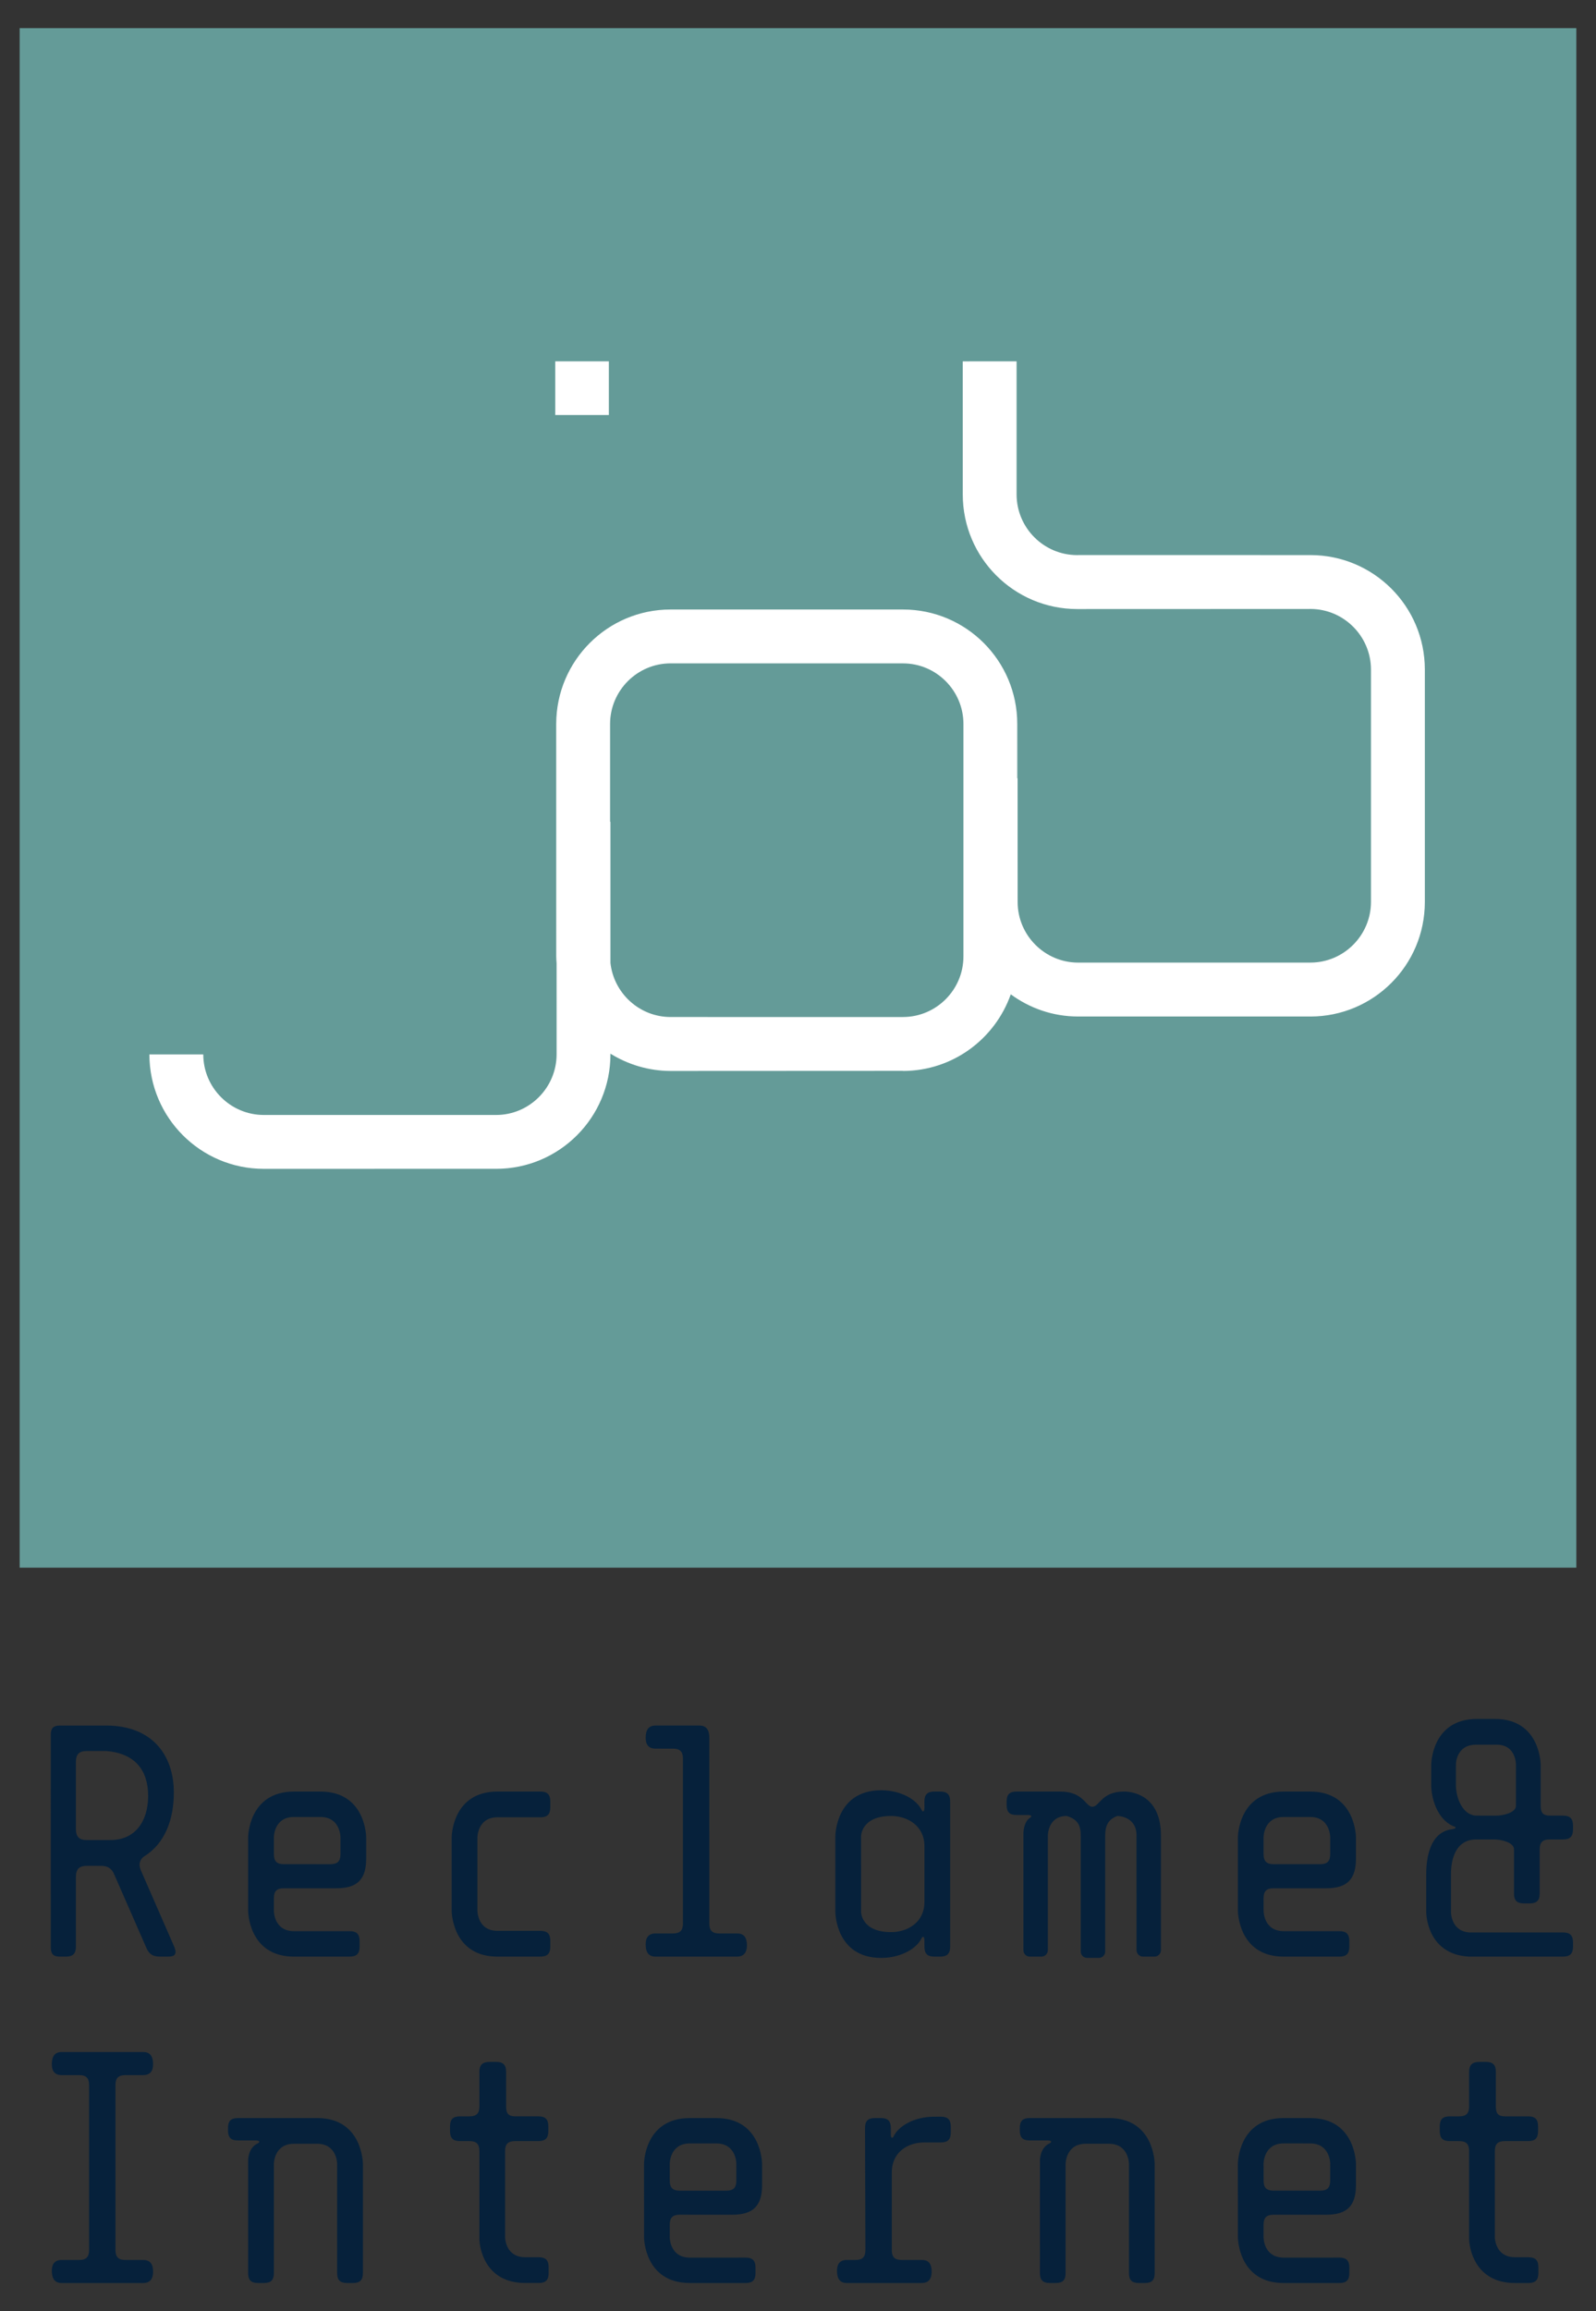 <?xml version="1.0" encoding="utf-8"?>
<!-- Generator: Adobe Illustrator 16.0.0, SVG Export Plug-In . SVG Version: 6.00 Build 0)  -->
<!DOCTYPE svg PUBLIC "-//W3C//DTD SVG 1.1//EN" "http://www.w3.org/Graphics/SVG/1.1/DTD/svg11.dtd">
<svg version="1.1" id="Laag_1" xmlns="http://www.w3.org/2000/svg" xmlns:xlink="http://www.w3.org/1999/xlink" x="0px" y="0px"
	 width="338.983px" height="490.476px" viewBox="0 0 338.983 490.476" enable-background="new 0 0 338.983 490.476"
	 xml:space="preserve">
<rect x="0" y="0" width="338.983" height="490.476" fill="#333333" stroke="none"/>
<g>
	<g>
		<rect x="4.175" y="5.971" fill="#649B98" width="330.634" height="326.717"/>
		<g>
			<g>
				<path fill="#06213B" d="M18.432,395.97c-1.608,0-2.31,0.701-2.31,2.37v14.78c0,1.478-0.629,2.113-2.101,2.113h-1.334
					c-1.332,0-1.895-0.564-1.895-1.901l0.002-45.239c-0.002-1.336,0.561-1.896,1.895-1.896h9.873
					c9.525,0,14.357,6.026,14.357,14.221c0,5.748-1.893,10.85-6.371,13.594c-0.282,0.211-0.909,0.764-0.907,1.751
					c0,0.345,0.135,0.839,0.349,1.324l7.07,16.176c0.144,0.432,0.218,0.709,0.22,0.983c-0.002,0.701-0.502,0.988-1.548,0.983h-1.82
					c-1.471,0.005-2.31-0.56-2.874-1.967l-6.72-15.337c-0.56-1.395-1.403-1.951-2.87-1.951L18.432,395.97z M16.12,388.116
					c0.002,1.689,0.704,2.383,2.312,2.383l5.039-0.004c5.19,0,7.992-3.919,7.992-9.369c0-5.537-2.876-9.04-8.901-9.529h-4.13
					c-1.608,0-2.31,0.692-2.312,2.304V388.116z"/>
				<path fill="#06213B" d="M60.263,400.726c-1.469,0-2.094,0.623-2.094,2.097v2.743c0,0,0,4.268,4.267,4.268h11.84
					c1.471-0.004,2.102,0.635,2.102,2.1v1.188c0,1.478-0.631,2.108-2.104,2.108l-11.835,0.005c-9.738-0.005-9.738-9.742-9.738-9.742
					v-15.545c0,0,0-9.741,9.735-9.741h5.604c9.74,0,9.736,9.741,9.736,9.741v4.479c0,4.413-1.893,6.301-6.307,6.301H60.263z
					 M62.436,385.597c-4.267,0-4.267,4.271-4.267,4.271v3.645c0,1.465,0.629,2.108,2.094,2.104l9.952,0.005
					c1.465-0.005,2.102-0.644,2.098-2.108v-3.641c0,0,0.004-4.275-4.273-4.275H62.436z"/>
				<path fill="#06213B" d="M105.67,385.667c-4.271,0-4.271,4.279-4.271,4.279v15.545c0,0,0,4.275,4.273,4.275h9.098
					c1.474,0,2.111,0.635,2.111,2.096v1.258c0,1.478-0.633,2.113-2.111,2.108l-9.101,0.005c-9.739,0-9.739-9.746-9.739-9.746
					v-15.541c0,0,0-9.741,9.742-9.741h9.098c1.474,0,2.111,0.635,2.111,2.096v1.262c0,1.474-0.633,2.104-2.111,2.104H105.67z"/>
				<path fill="#06213B" d="M139.235,366.196h9.327c1.461,0,2.092,0.913,2.092,2.594l0.004,39.433c0,1.469,0.631,2.096,2.104,2.096
					h3.779c1.474,0,2.102,0.851,2.102,2.528c-0.004,1.469-0.628,2.382-2.104,2.387h-17.305c-1.467,0-2.098-0.914-2.096-2.599
					c-0.002-1.466,0.631-2.316,2.092-2.316h3.723c1.463,0,2.098-0.627,2.098-2.096v-35.024c0-1.461-0.635-2.104-2.098-2.1
					l-3.719-0.005c-1.467,0-2.098-0.834-2.096-2.299C137.137,367.109,137.768,366.196,139.235,366.196z"/>
				<path fill="#06213B" d="M177.426,405.77v-16.105c0,0,0-9.737,9.746-9.737c4.2,0,7.559,2.029,8.542,4.139
					c0.066,0.137,0.208,0.349,0.345,0.349c0.141,0,0.282-0.212,0.286-0.697l-0.004-1.411c0.004-1.466,0.635-2.101,2.108-2.101h1.262
					c1.465,0,2.097,0.631,2.097,2.101v30.811c0,1.478-0.632,2.112-2.101,2.117l-1.258-0.005c-1.478,0.005-2.104-0.631-2.104-2.108
					l-0.004-1.398c0-0.481-0.142-0.693-0.282-0.693c-0.137,0-0.278,0.212-0.345,0.34c-0.987,2.113-4.346,4.139-8.542,4.139
					C177.426,415.507,177.426,405.77,177.426,405.77z M182.889,389.669l0.004,16.101c0,0,0,4.267,6.375,4.267
					c3.504,0,7.073-2.084,7.077-6.371v-11.908c0-4.268-3.578-6.372-7.072-6.372C182.889,385.385,182.889,389.669,182.889,389.669z"
					/>
				<path fill="#06213B" d="M225.15,380.205c5.044,0,5.396,3.221,6.857,3.225c1.544,0,1.893-3.225,6.72-3.225
					c2.595,0,7.85,1.411,7.85,9.31v24.382c0,0.701-0.631,1.332-1.324,1.337h-2.523c-0.702-0.005-1.333-0.636-1.333-1.337
					l-0.004-24.377c0.004-4.135-4.06-4.135-4.06-4.135c-1.959,0.71-2.59,2.034-2.594,4.209v24.589
					c0.004,0.693-0.631,1.324-1.324,1.324h-2.523c-0.769,0-1.341-0.631-1.341-1.328v-24.585c0-2.175-0.623-3.499-2.997-4.209
					c-3.993,0-3.993,4.13-3.993,4.13v24.382c0,0.701-0.631,1.332-1.336,1.337h-2.523c-0.764,0-1.329-0.64-1.329-1.337v-24.863
					c0-0.78,0.282-2.515,1.333-3.217c0.137-0.074,0.344-0.22,0.344-0.36c-0.004-0.142-0.207-0.278-0.688-0.274l-2.466-0.004
					c-1.461,0.004-2.092-0.623-2.092-2.101v-0.776c0-1.461,0.631-2.096,2.096-2.096H225.15z"/>
				<path fill="#06213B" d="M270.485,400.726c-1.474,0-2.104,0.623-2.108,2.101l0.004,2.739c0,0,0,4.268,4.271,4.268h11.842
					c1.474,0,2.096,0.635,2.096,2.096v1.188c0,1.478-0.622,2.117-2.096,2.117h-11.842c-9.729,0-9.729-9.746-9.729-9.746v-15.541
					c0,0-0.005-9.741,9.729-9.741h5.611c9.737,0,9.737,9.741,9.737,9.741v4.479c0,4.413-1.896,6.301-6.309,6.301H270.485z
					 M272.652,385.597c-4.271,0-4.275,4.275-4.275,4.275v3.641c0.004,1.465,0.639,2.108,2.108,2.108l9.945-0.005
					c1.469,0.005,2.096-0.639,2.1-2.104v-3.641c0,0-0.004-4.275-4.271-4.275H272.652z"/>
				<path fill="#06213B" d="M312.167,410.106h19.836c1.466,0,2.097,0.636,2.101,2.113l-0.004,0.9c0,1.478-0.631,2.108-2.101,2.113
					h-20.031c-9.04-0.498-9.04-9.394-9.04-9.394v-8.206c0-3.146,0.705-8.953,5.607-9.443c0.41-0.07,0.627-0.211,0.627-0.353
					c0-0.133-0.133-0.133-0.627-0.345c-3.358-1.539-4.55-6.026-4.55-8.616v-4.346c0,0-0.004-9.733,9.733-9.738h3.786
					c9.729,0,9.729,9.738,9.729,9.738v8.683c0,1.474,0.498,2.101,1.963,2.101h2.806c1.466,0,2.097,0.64,2.101,2.104l-0.004,0.834
					c0,1.482-0.631,2.117-2.097,2.117h-2.876c-1.47-0.004-2.104,0.627-2.104,2.101v9.38c-0.005,1.461-0.627,2.088-2.097,2.092
					h-1.258c-1.473,0-2.104-0.631-2.1-2.092v-9.38c0-1.474-2.728-2.104-4.213-2.101h-3.777c-4.69,0-5.392,4.753-5.392,7.264v8.206
					C308.187,405.84,308.182,409.907,312.167,410.106z M321.983,374.531c0,0,0.07-4.271-4.063-4.271h-4.412
					c-4.275,0-4.271,4.13-4.271,4.13l-0.004,4.487c0.004,2.739,1.474,6.441,4.42,6.438l4.126,0.004
					c1.47-0.004,4.201-0.626,4.201-2.1L321.983,374.531z"/>
				<path fill="#06213B" d="M13.105,435.48h17.3c1.473,0,2.106,0.909,2.11,2.594c0,1.457-0.637,2.304-2.11,2.304l-3.777,0.004
					c-1.472-0.004-2.103,0.636-2.104,2.101l0.002,35.028c-0.002,1.465,0.631,2.1,2.098,2.1h3.782c1.473,0,2.11,0.835,2.11,2.516
					c0,1.474-0.637,2.379-2.11,2.379L13.109,484.5c-1.473,0-2.102-0.9-2.102-2.586c-0.002-1.465,0.631-2.304,2.098-2.304h3.723
					c1.455,0,2.094-0.635,2.094-2.104v-35.023c0-1.47-0.637-2.101-2.098-2.101h-3.715c-1.473,0-2.104-0.854-2.104-2.304
					C11.004,436.39,11.638,435.48,13.105,435.48z"/>
				<path fill="#06213B" d="M67.345,449.489c9.735,0.004,9.735,9.737,9.735,9.737v23.186c0.002,1.466-0.633,2.088-2.111,2.093
					l-1.253-0.005c-1.478,0-2.104-0.622-2.104-2.092v-23.186c0,0,0-4.275-4.267-4.275l-4.909,0.004
					c-4.267,0-4.267,4.271-4.267,4.271v23.186c0,1.47-0.633,2.097-2.11,2.092h-1.256c-1.469,0.005-2.104-0.622-2.102-2.088v-23.892
					c0,0-0.068-2.66,2.032-3.645c0.139-0.066,0.345-0.203,0.345-0.348c0-0.142-0.204-0.278-0.697-0.278h-3.85
					c-1.474,0-2.098-0.627-2.098-2.101v-0.564c0-1.465,0.625-2.092,2.098-2.092L67.345,449.489z"/>
				<path fill="#06213B" d="M95.586,451.232c0-1.461,0.625-2.097,2.101-2.097h2.034c1.467,0,2.098-0.627,2.098-2.092v-7.363
					c0-1.465,0.695-2.104,2.173-2.101l1.399-0.004c1.473,0,2.1,0.64,2.102,2.104l-0.002,7.363c0.002,1.461,0.49,2.092,1.963,2.092
					h4.9c1.479,0,2.104,0.636,2.106,2.097l-0.002,1.05c0,1.474-0.627,2.104-2.106,2.104h-4.96c-1.486,0-2.113,0.627-2.113,2.112
					l0.002,18.479c0.075,0.913,0.623,4.06,4.273,4.06h2.876c1.467,0,2.096,0.639,2.096,2.112v1.262
					c0.002,1.466-0.631,2.093-2.096,2.088h-2.876c-8.689,0.005-9.735-7.691-9.735-9.376v-18.625c0-1.485-0.633-2.112-2.101-2.112
					h-2.031c-1.474,0-2.101-0.631-2.101-2.104V451.232z"/>
				<path fill="#06213B" d="M144.347,470.006c-1.469,0.004-2.094,0.64-2.094,2.101v2.735c0,0,0,4.271,4.269,4.271l11.838-0.004
					c1.476,0.004,2.106,0.635,2.106,2.104v1.195c0,1.47-0.631,2.092-2.106,2.097l-11.838-0.005
					c-9.735,0.005-9.735-9.729-9.735-9.729l-0.002-15.544c0,0,0.002-9.737,9.737-9.733h5.605c9.733,0,9.733,9.733,9.733,9.733v4.479
					c0.002,4.412-1.891,6.305-6.305,6.305L144.347,470.006z M146.521,454.876c-4.273,0-4.269,4.275-4.269,4.275v3.645
					c-0.004,1.461,0.625,2.104,2.094,2.108l9.953-0.004c1.47,0.004,2.097-0.644,2.097-2.101v-3.652c0,0,0-4.271-4.27-4.271H146.521z
					"/>
				<path fill="#06213B" d="M181.701,479.61c1.481,0,2.108-0.639,2.108-2.1l-0.083-25.926c0-1.465,0.64-2.096,2.113-2.092
					l1.257-0.004c1.47,0.004,2.109,0.631,2.109,2.096v1.411c0,0.481,0.128,0.689,0.273,0.689c0.142,0.004,0.278-0.208,0.349-0.349
					c0.979-2.101,4.342-4.126,8.551-4.126l1.461-0.004c1.474,0.004,2.104,0.631,2.104,2.104v1.262c-0.004,1.465-0.635,2.1-2.104,2.1
					h-3.565c-3.508,0-6.865,2.101-6.865,6.367v16.471c-0.004,1.465,0.631,2.1,2.096,2.1h4.275c1.474,0,2.101,0.835,2.101,2.516
					c0,1.474-0.631,2.374-2.101,2.374l-15.897,0.005c-1.478,0-2.108-0.905-2.108-2.586c0-1.47,0.631-2.309,2.108-2.309H181.701z"/>
				<path fill="#06213B" d="M235.516,449.489c9.733,0.004,9.733,9.737,9.733,9.737v23.186c0.004,1.466-0.623,2.093-2.101,2.093
					h-1.262c-1.47-0.005-2.101-0.627-2.096-2.093v-23.186c0,0-0.005-4.279-4.275-4.279h-4.902c-4.279,0-4.283,4.279-4.283,4.279
					v23.186c0.004,1.466-0.623,2.093-2.092,2.088h-1.263c-1.469,0-2.096-0.622-2.1-2.088l0.004-23.887c0,0-0.07-2.665,2.021-3.649
					c0.146-0.066,0.356-0.203,0.356-0.348c0-0.142-0.216-0.278-0.697-0.278h-3.859c-1.47,0-2.101-0.627-2.097-2.104v-0.561
					c-0.004-1.465,0.631-2.096,2.097-2.096H235.516z"/>
				<path fill="#06213B" d="M270.485,470.01c-1.474,0-2.108,0.636-2.108,2.101v2.735c0,0,0,4.267,4.275,4.267l11.842-0.004
					c1.469,0.004,2.096,0.64,2.104,2.104l-0.009,1.199c0.009,1.466-0.622,2.093-2.1,2.088l-11.838,0.005
					c-9.729,0-9.729-9.734-9.729-9.734l-0.005-15.544c0,0,0.005-9.737,9.734-9.737l5.611,0.004c9.737,0,9.737,9.733,9.737,9.733
					v4.479c0,4.412-1.896,6.305-6.309,6.305H270.485z M272.652,454.872c-4.275,0.004-4.275,4.275-4.275,4.275l0.004,3.648
					c-0.004,1.461,0.635,2.108,2.104,2.104h9.945c1.469,0.004,2.1-0.644,2.096-2.104l0.004-3.648c0,0,0-4.271-4.267-4.271
					L272.652,454.872z"/>
				<path fill="#06213B" d="M305.8,451.232c0-1.461,0.639-2.097,2.108-2.097h2.029c1.466,0,2.097-0.627,2.097-2.092v-7.363
					c0-1.465,0.705-2.104,2.175-2.101h1.403c1.469,0,2.1,0.636,2.104,2.101l-0.005,7.363c0.005,1.461,0.481,2.092,1.959,2.092h4.906
					c1.474,0,2.101,0.636,2.101,2.097v1.05c0,1.478-0.631,2.104-2.104,2.104h-4.977c-1.47,0-2.092,0.622-2.092,2.108v18.483
					c0.066,0.917,0.626,4.06,4.267,4.056l2.864,0.004c1.478,0,2.108,0.639,2.108,2.112v1.262c-0.004,1.466-0.631,2.088-2.104,2.093
					h-2.868c-8.684,0-9.737-7.696-9.737-9.381v-18.625c0-1.485-0.627-2.112-2.101-2.112l-2.025-0.004
					c-1.47,0.004-2.108-0.627-2.108-2.101V451.232z"/>
			</g>
		</g>
	</g>
	<path fill="#FFFFFF" d="M278.347,117.8l-49.377-0.004v0.004l-0.208,0.004c-7.064-0.012-12.825-5.777-12.842-12.846V76.683
		l-11.439,0.004l0.008,28.271c0.009,13.406,10.875,24.269,24.273,24.294l49.377-0.017v-0.004h0.212
		c7.061,0.021,12.813,5.77,12.839,12.834v49.377c-0.025,7.064-5.778,12.825-12.839,12.838h-0.004l-49.377,0.004
		c-7.057-0.017-12.817-5.777-12.826-12.842l-0.013-26.278l-0.066-0.004l-0.004-11.535c0-13.407-10.866-24.273-24.261-24.277h-49.383
		c-13.398,0.008-24.255,10.87-24.28,24.277l0.006,49.36c0,0.494,0.048,0.976,0.075,1.453l0.002,19.334
		c-0.021,7.064-5.77,12.838-12.83,12.846l0,0H56.015c-7.073-0.008-12.828-5.781-12.84-12.846H31.731
		c0.012,13.406,10.877,24.27,24.284,24.281l49.375-0.008v0.004c13.398-0.008,24.259-10.871,24.265-24.277l-0.004-0.162
		c3.728,2.295,8.075,3.652,12.768,3.669l49.377-0.024v0.024c10.584-0.021,19.55-6.807,22.887-16.263
		c4.01,2.943,8.94,4.707,14.287,4.707l49.377-0.008v0.012c13.407-0.021,24.273-10.879,24.282-24.285v-49.373
		C302.62,128.667,291.754,117.809,278.347,117.8z M204.63,202.985c-0.009,7.068-5.762,12.838-12.834,12.847l0.004,0.004
		l-49.383-0.004c-6.61-0.009-12.06-5.056-12.761-11.481v-29.951h-0.077v-20.774c0.015-7.077,5.77-12.834,12.838-12.847l49.379,0.004
		c7.068,0.005,12.825,5.77,12.834,12.843V202.985z M129.315,76.687h-11.383v11.382h11.383V76.687z"/>
</g>
</svg>
